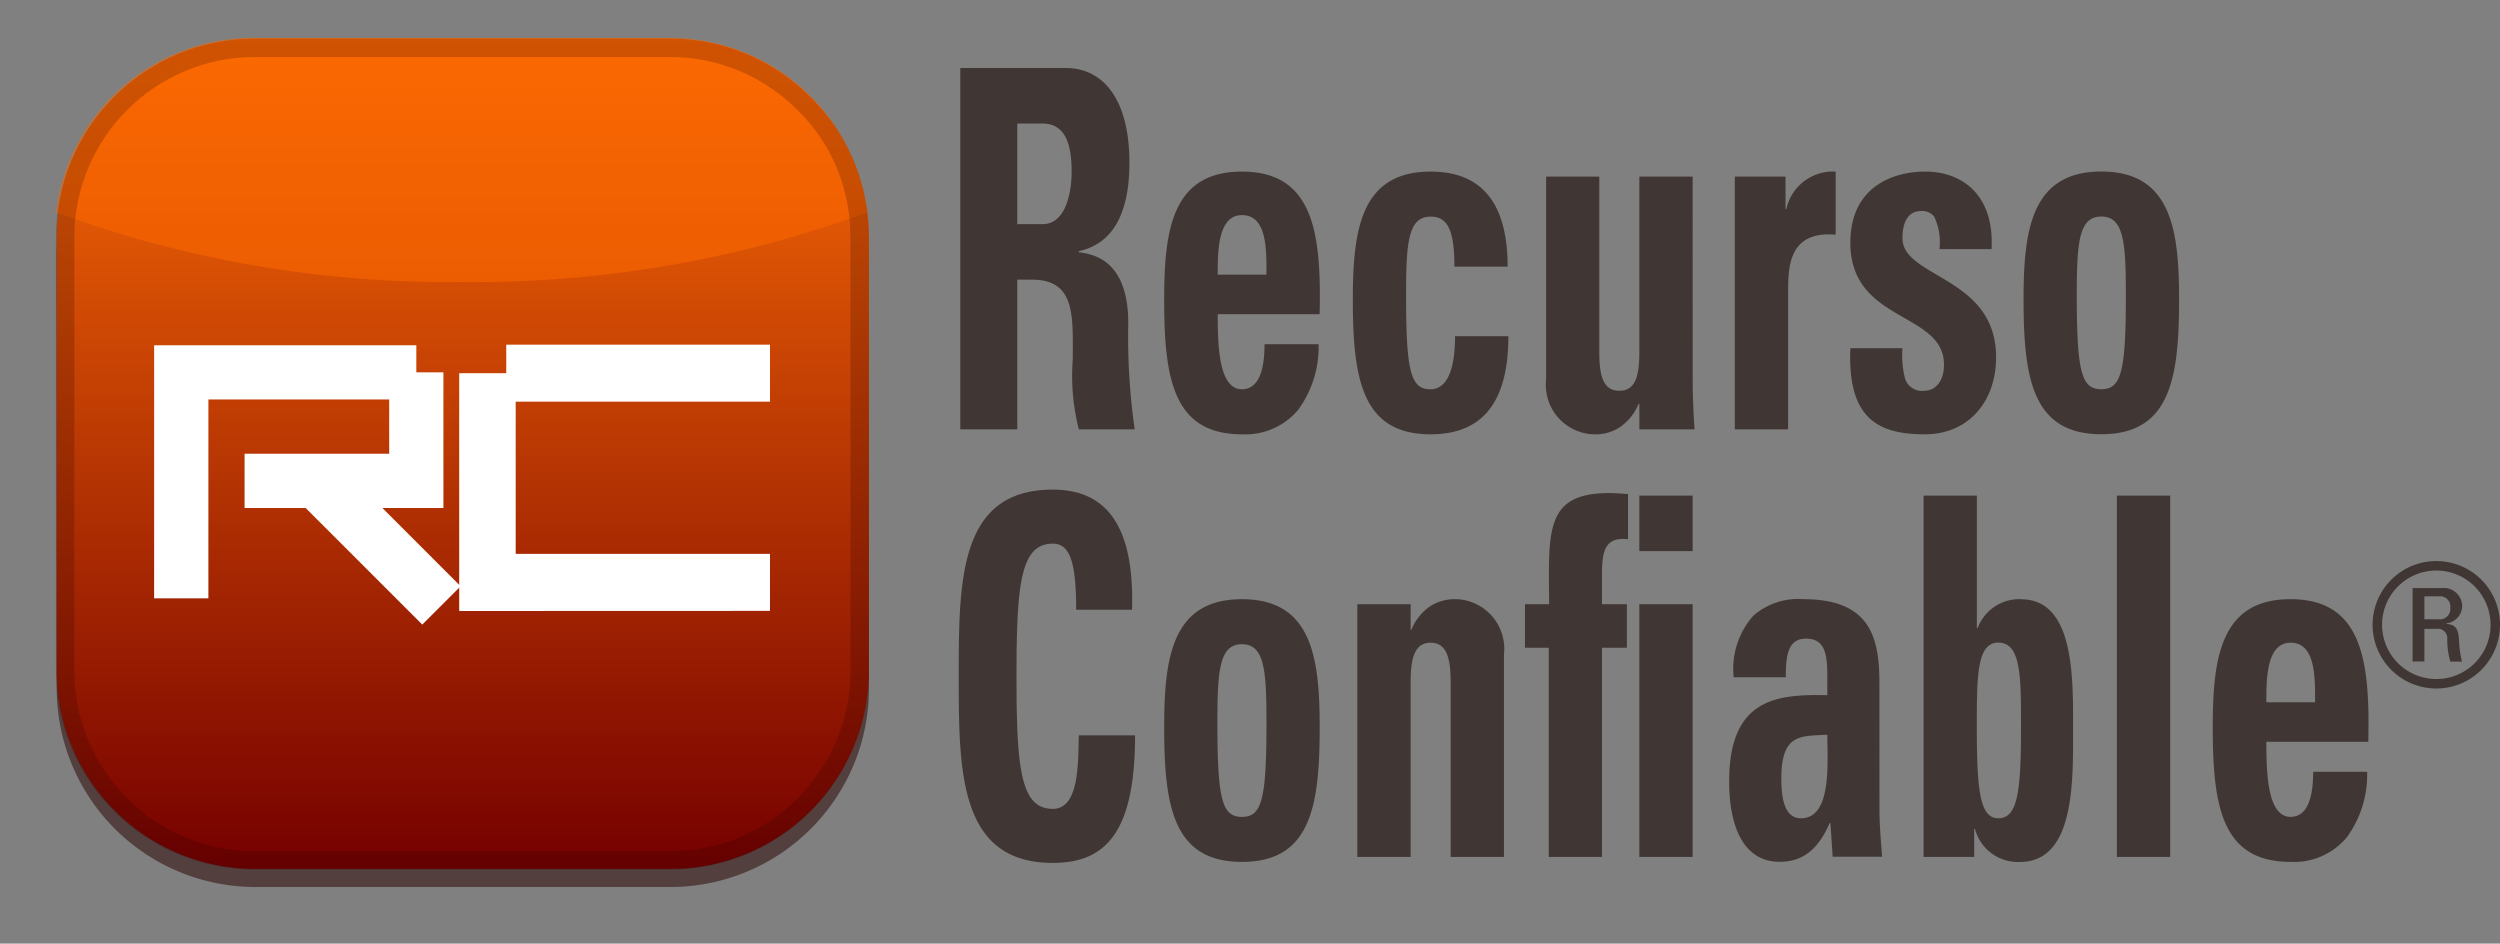 <svg xmlns="http://www.w3.org/2000/svg" xmlns:xlink="http://www.w3.org/1999/xlink" width="135.946" height="51.313" viewBox="0 0 135.946 51.313">
  <rect x="0" y="0" width="135.946" height="51.313" fill="#808080" stroke="none"/>
  <defs>
    <clipPath id="clip-path">
      <rect id="Rectángulo_618" data-name="Rectángulo 618" width="83.811" height="43.226" fill="#403734"/>
    </clipPath>
    <linearGradient id="linear-gradient" x1="0.5" x2="0.5" y2="1" gradientUnits="objectBoundingBox">
      <stop offset="0" stop-color="#fd6e06"/>
      <stop offset="1" stop-color="#750000"/>
    </linearGradient>
  </defs>
  <g id="Grupo_916" data-name="Grupo 916" transform="translate(-1426.872 -9163.853)">
    <g id="Grupo_735" data-name="Grupo 735" transform="translate(1479.007 9167.55)">
      <g id="Grupo_734" data-name="Grupo 734" transform="translate(0 0)" clip-path="url(#clip-path)">
        <path id="Trazado_1813" data-name="Trazado 1813" d="M15.4,28.886c-3.819,0-4.229,3.21-4.229,6.966,0,4.3.492,7.32,4.229,7.32s4.228-3.021,4.228-7.32c0-3.756-.41-6.966-4.228-6.966m0,11.838c-1.068,0-1.335-.9-1.335-5.09,0-2.857.1-4.3,1.335-4.3s1.334,1.442,1.334,4.3c0,4.192-.267,5.09-1.334,5.09m0-35.09c-3.819,0-4.229,3.211-4.229,6.966,0,4.3.492,7.32,4.229,7.32a3.734,3.734,0,0,0,3.058-1.334,5.764,5.764,0,0,0,1.109-3.565H16.628c0,1.143-.205,2.45-1.231,2.45-1.273,0-1.314-2.45-1.314-4.082h5.542c.1-4.408-.328-7.755-4.228-7.755m1.334,5.605H14.083C14.083,10.069,14.061,8,15.4,8c1.375,0,1.334,1.9,1.334,3.238M27.056,28.886a2.489,2.489,0,0,0-1.416.381,2.848,2.848,0,0,0-1.026,1.279h-.041V29.158h-2.9V42.9h2.9V33.43c0-1.224.164-2.177,1.088-2.177s1.088.953,1.088,2.177V42.9h2.9V31.879a2.7,2.7,0,0,0-2.588-2.994M5.113,40.287c-1.746,0-1.972-2.177-1.972-7.21s.226-7.211,1.972-7.211c.924,0,1.272.98,1.272,3.592H9.423c.123-4.218-1.15-6.531-4.311-6.531C0,22.926,0,27.879,0,33.077c0,5.144,0,10.15,5.113,10.15,2.894,0,4.475-1.687,4.475-6.939H6.529c-.041,1.551.021,4-1.416,4M52.529,19.92c2.4,0,3.88-1.8,3.88-4.191,0-4.409-5.091-4.3-5.091-6.477,0-.925.349-1.47.985-1.47a.827.827,0,0,1,.739.3,3.2,3.2,0,0,1,.287,1.769h2.833c.164-2.966-1.622-4.218-3.593-4.218-1.868,0-4.085.9-4.085,3.864,0,4.381,5.092,3.728,5.092,6.64,0,.926-.493,1.415-1.068,1.415a.97.97,0,0,1-1.047-.653,5.139,5.139,0,0,1-.144-1.66H48.484c-.164,3.837,1.52,4.681,4.045,4.681M25.66,17.471c-1.068,0-1.335-.9-1.335-5.089,0-2.858.1-4.3,1.335-4.3.9,0,1.293.681,1.293,2.722h2.894c0-3.592-1.518-5.17-4.188-5.17-3.819,0-4.229,3.211-4.229,6.966,0,4.3.493,7.32,4.229,7.32,2.709,0,4.229-1.606,4.229-5.334h-2.9c0,1.8-.43,2.885-1.334,2.885M45.1,12.165c0-1.361.041-3.32,2.586-3.1V5.634A2.6,2.6,0,0,0,45,7.675h-.041V5.906H42.2V19.648h2.9ZM3.183,11.511h.8c2.382,0,2.218,1.987,2.218,4.328a11.777,11.777,0,0,0,.328,3.81H9.568a35.515,35.515,0,0,1-.35-5.77c0-3.538-2.012-3.755-2.689-3.863V9.961c2.012-.436,2.752-2.313,2.752-4.817C9.281,1.8,7.925,0,5.811,0H.083V19.648h3.1Zm0-8.49H4.558c.985,0,1.581.708,1.581,2.585,0,1.252-.35,2.885-1.581,2.885H3.183ZM80.357,26.813a3.465,3.465,0,1,0,3.455,3.456,3.461,3.461,0,0,0-3.455-3.456m0,6.414a2.949,2.949,0,1,1,2.94-2.949,2.942,2.942,0,0,1-2.94,2.949M62.977,42.9h2.9V23.253h-2.9ZM57.764,28.886a2.416,2.416,0,0,0-2.36,1.578h-.041V23.253H52.467V42.9h2.751V41.376h.041a2.422,2.422,0,0,0,2.443,1.8c3,0,2.894-4.408,2.894-7.238,0-2.776.082-7.048-2.833-7.048M56.532,40.8c-.986,0-1.17-1.441-1.17-4.9,0-2.748-.021-4.653,1.17-4.653,1.252,0,1.232,1.9,1.232,4.653,0,3.457-.184,4.9-1.232,4.9m5.6-35.17c-3.819,0-4.229,3.211-4.229,6.966,0,4.3.492,7.32,4.229,7.32s4.229-3.021,4.229-7.32c0-3.755-.411-6.966-4.229-6.966m0,11.838c-1.068,0-1.335-.9-1.335-5.089,0-2.858.1-4.3,1.335-4.3s1.334,1.442,1.334,4.3c0,4.191-.267,5.089-1.334,5.089M32.1,29.158H30.791v2.367h1.293V42.9h2.894V31.525h1.355V29.158H34.978V27.5c0-1.388.247-1.986,1.417-1.878V23.171c-.349-.028-.678-.055-1.027-.055-3.531,0-3.285,2.1-3.264,6.041m40.315-.272c-3.818,0-4.228,3.21-4.228,6.966,0,4.3.492,7.32,4.228,7.32a3.736,3.736,0,0,0,3.059-1.333,5.767,5.767,0,0,0,1.109-3.565H73.652c0,1.143-.205,2.45-1.232,2.45-1.272,0-1.314-2.45-1.314-4.082h5.543c.1-4.408-.328-7.755-4.229-7.755m1.335,5.606H71.106c0-1.17-.021-3.239,1.314-3.239,1.375,0,1.335,1.9,1.335,3.239m8-5.21a1,1,0,0,0-1.116-1H79.057v3.99H79.7V30.5h.645a.517.517,0,0,1,.6.452,4.156,4.156,0,0,0,.166,1.327h.635a5.241,5.241,0,0,1-.157-1.041c-.027-.8-.2-.958-.7-1.013V30.2a.966.966,0,0,0,.867-.922m-1.226.7H79.7V28.73h.829a.556.556,0,0,1,.581.609.574.574,0,0,1-.581.645m-43.52-3.71h2.9V23.253h-2.9Zm13.056,7.21c0-2.5-.473-4.6-4.148-4.6a3.7,3.7,0,0,0-2.709.9,4.356,4.356,0,0,0-1.068,3.347h2.834c0-1.089.081-2.1,1.088-2.1,1.047,0,1.169.844,1.169,2.014v1.061c-2.689-.055-5.337.135-5.337,4.68,0,2.4.739,4.381,2.751,4.381,1.252,0,2.095-.68,2.709-2.1H47.4l.123,1.824H50.21c-.061-.844-.143-1.714-.143-2.558ZM45.8,40.8c-.944,0-1.068-1.2-1.068-2.177,0-2.45,1.068-2.285,2.5-2.367,0,1.5.267,4.544-1.437,4.544m-8.786,2.1h2.9V29.158h-2.9Zm2.9-36.995h-2.9v9.525c0,1.224-.164,2.122-1.088,2.122s-1.088-.9-1.088-2.122V5.906H31.94V16.927a2.694,2.694,0,0,0,2.586,2.994,2.444,2.444,0,0,0,1.417-.381,2.863,2.863,0,0,0,1.027-1.279h.041v1.388h3c-.061-.9-.1-1.823-.1-2.722Z" transform="translate(0 0)" fill="#403734"/>
      </g>
    </g>
    <g id="Grupo_736" data-name="Grupo 736" transform="translate(1429.914 9165.913)">
      <path id="Trazado_1817" data-name="Trazado 1817" d="M10.8,0H33.368a10.8,10.8,0,0,1,10.8,10.8V34.349a10.8,10.8,0,0,1-10.8,10.8H10.8A10.8,10.8,0,0,1,0,34.349V10.8A10.8,10.8,0,0,1,10.8,0Z" transform="translate(0.042 1.024)" fill="#290301" opacity="0.517"/>
      <path id="Trazado_1815" data-name="Trazado 1815" d="M10.8,0H33.368a10.8,10.8,0,0,1,10.8,10.8V34.349a10.8,10.8,0,0,1-10.8,10.8H10.8A10.8,10.8,0,0,1,0,34.349V10.8A10.8,10.8,0,0,1,10.8,0Z" transform="translate(0.042 0.043)" fill="url(#linear-gradient)"/>
      <path id="Trazado_1818" data-name="Trazado 1818" d="M-.924,9.49A10.8,10.8,0,0,1,9.794,0H32.447A10.8,10.8,0,0,1,43.165,9.49,61.741,61.741,0,0,1,21.12,13.273,61.739,61.739,0,0,1-.924,9.49Z" transform="translate(0.934)" fill="#fb6700" opacity="0.618"/>
      <g id="Grupo_730" data-name="Grupo 730" transform="translate(5.34 16.682)">
        <path id="Unión_3" data-name="Unión 3" d="M8.239,8.85H4.918V5.9h7.864V2.95H2.95V13.764H0V0H14.257V1.474H15.73V8.85H12.412l4.254,4.255L14.581,15.19Z" transform="translate(0 0.032)" fill="#fff"/>
        <path id="Unión_2" data-name="Unión 2" d="M3.071,14.482H0V1.551H2.558V0H16.9V3.1H3.071v8.277H16.9v3.1Z" transform="translate(16.589 0)" fill="#fff"/>
      </g>
      <g id="Trazado_1816" data-name="Trazado 1816" transform="translate(0 0.042)" fill="none">
        <path d="M10.806,0H33.4a10.855,10.855,0,0,1,8.745,4.457,10.655,10.655,0,0,1,2.061,6.349V34.382A10.806,10.806,0,0,1,33.4,45.187H10.806A10.806,10.806,0,0,1,0,34.382V10.806A10.806,10.806,0,0,1,10.806,0Z" stroke="none"/>
        <path d="M 10.806 1 C 5.399 1 1 5.399 1 10.806 L 1 34.382 C 1 39.789 5.399 44.187 10.806 44.187 L 33.399 44.187 C 38.806 44.187 43.205 39.789 43.205 34.382 L 43.205 10.806 C 43.205 8.703 42.544 6.661 41.343 5.055 C 39.418 2.478 36.523 1 33.399 1 L 10.806 1 M 10.806 -3.814697265625e-06 L 33.399 -3.814697265625e-06 C 36.944 -3.814697265625e-06 40.09 1.707 42.144 4.457 C 43.408 6.146 44.205 8.383 44.205 10.806 L 44.205 34.382 C 44.205 40.35 39.367 45.187 33.399 45.187 L 10.806 45.187 C 4.838 45.187 -3.814697265625e-06 40.35 -3.814697265625e-06 34.382 L -3.814697265625e-06 10.806 C -3.814697265625e-06 4.838 4.838 -3.814697265625e-06 10.806 -3.814697265625e-06 Z" stroke="none" fill="rgba(41,3,1,0.21)"/>
      </g>
    </g>
  </g>
</svg>
